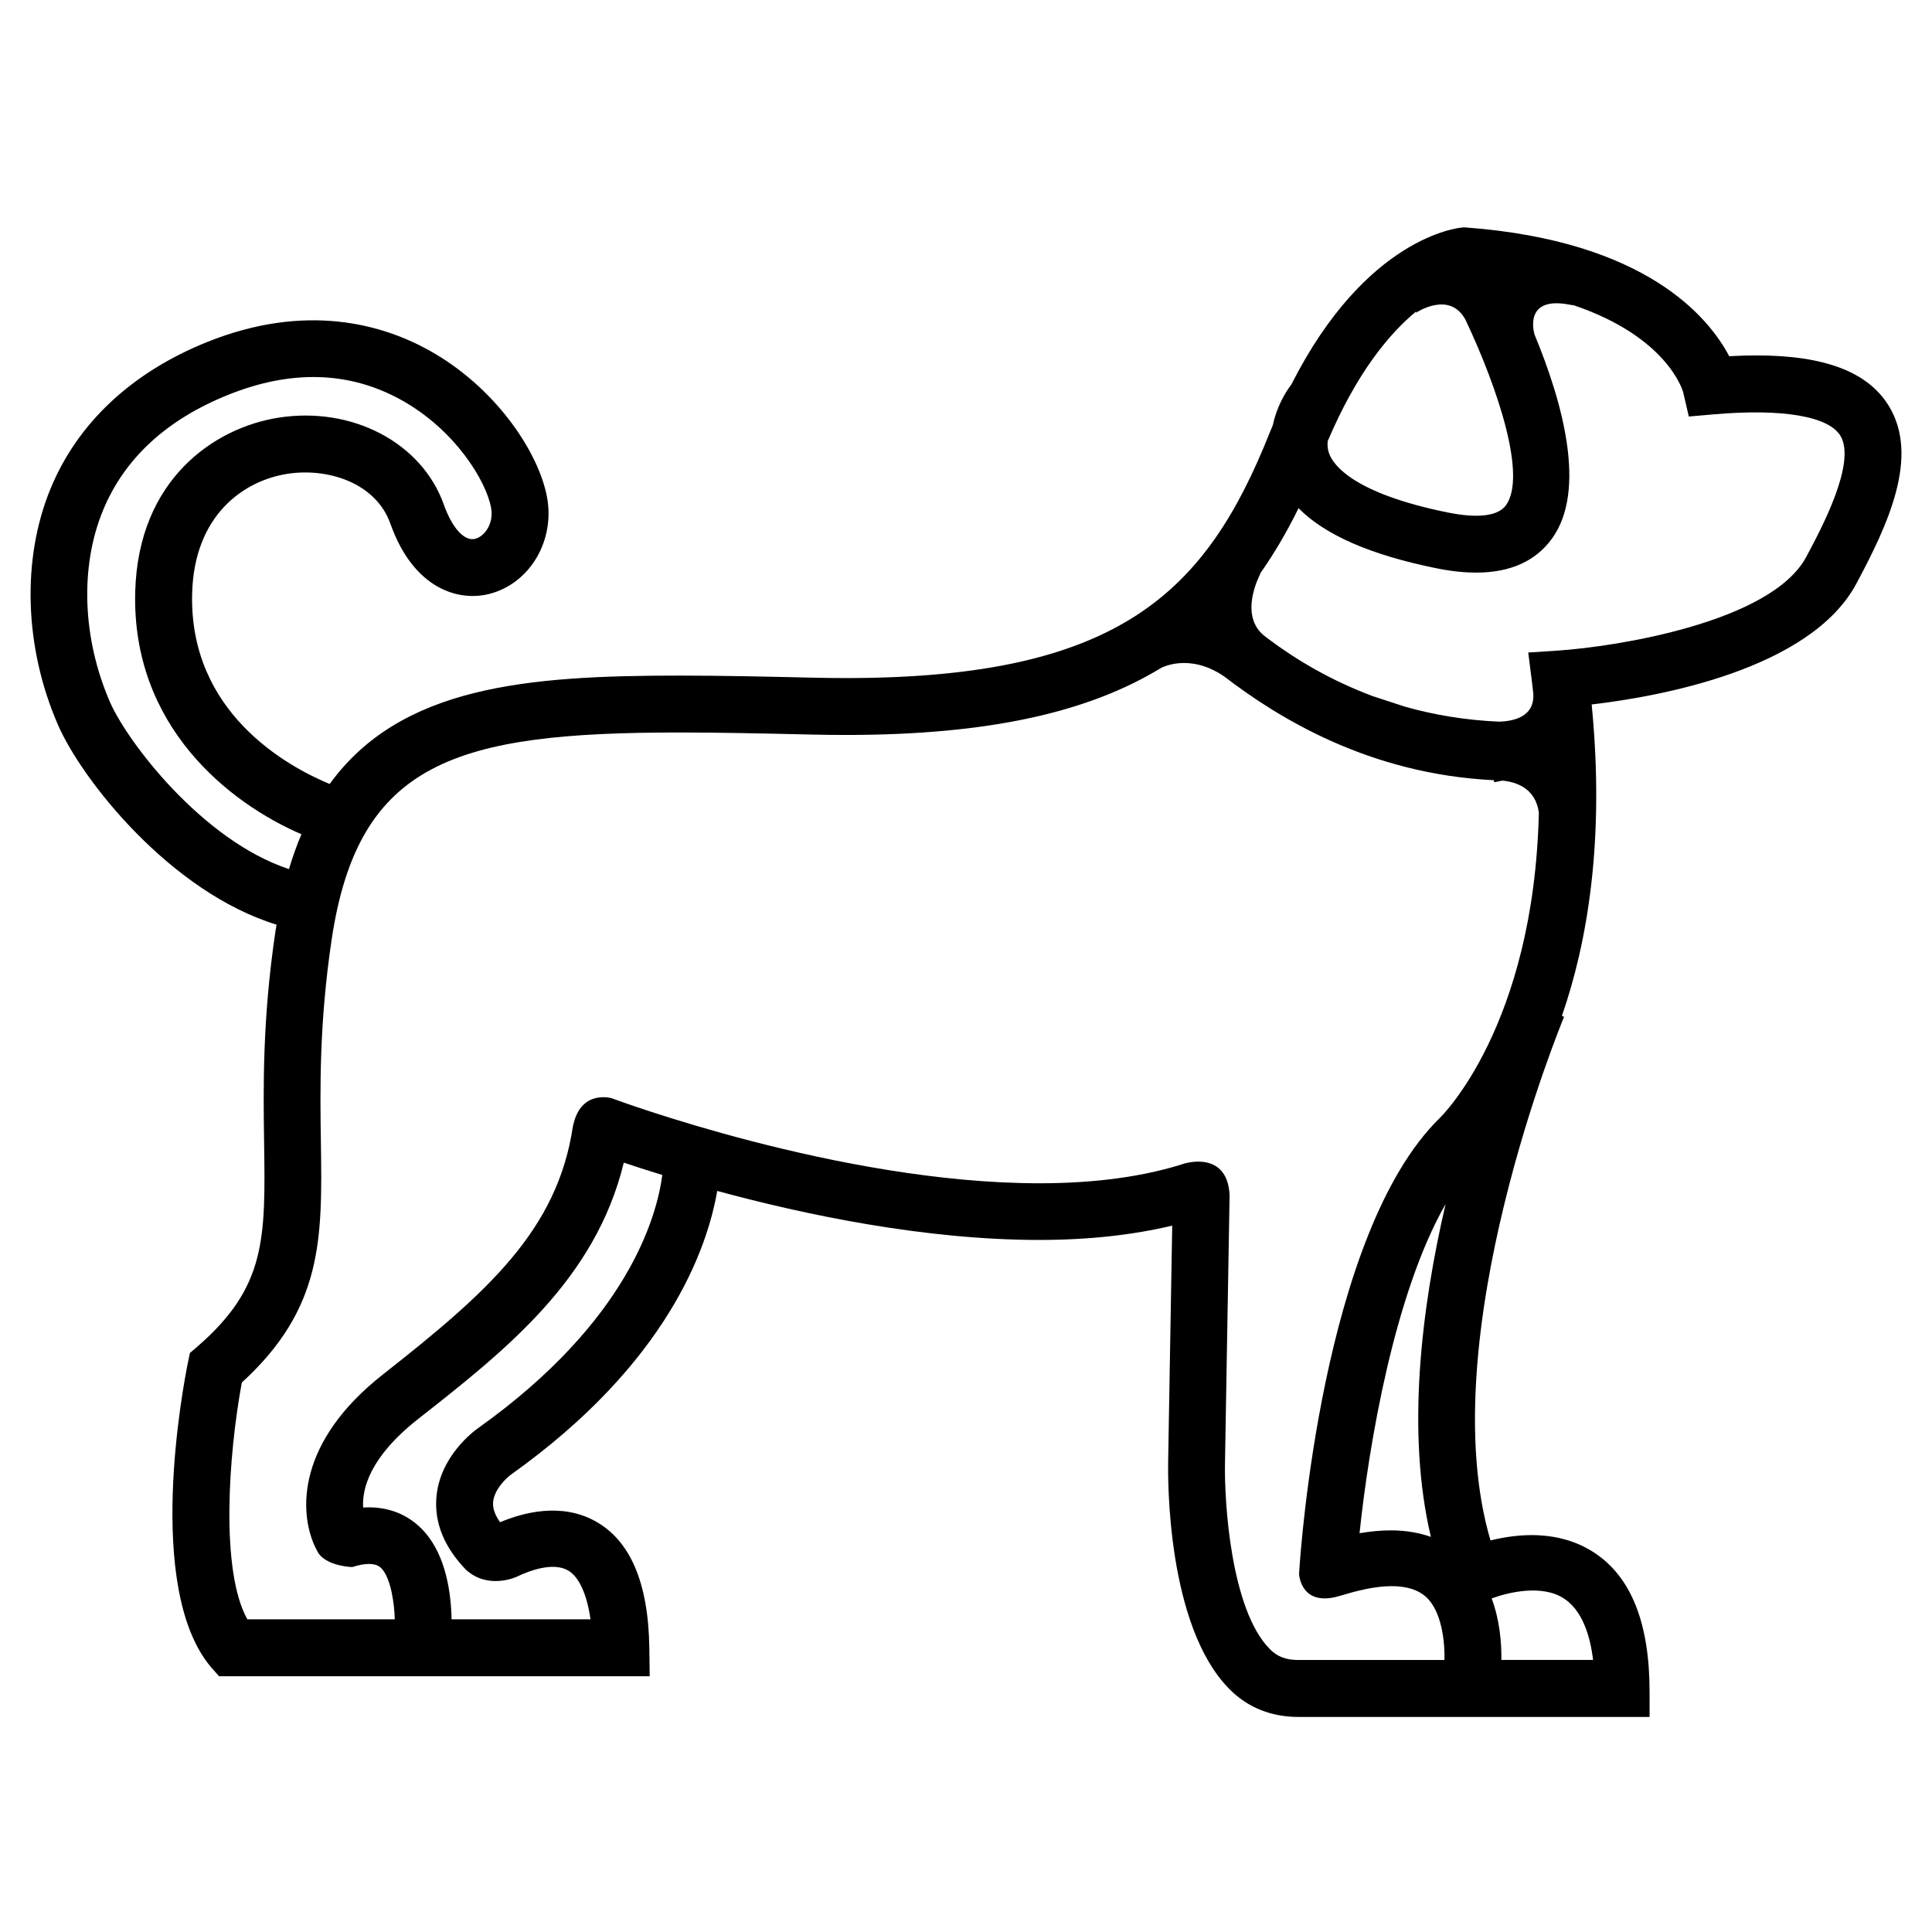 <?xml version="1.0" encoding="UTF-8"?>
<!-- Uploaded to: SVG Repo, www.svgrepo.com, Generator: SVG Repo Mixer Tools -->
<svg fill="#000000" width="800px" height="800px" version="1.1" viewBox="144 144 512 512" xmlns="http://www.w3.org/2000/svg">
 <path d="m644.66 251.75c-5.473-9.129-16.977-13.562-35.195-13.562-2.273 0-4.68 0.07-7.203 0.211-5.5-10.418-22.156-30.535-69.602-34.102l-0.586-0.047-0.586 0.047c-1.129 0.09-25.496 2.519-45.266 41.598-1.863 2.43-3.961 6.266-4.926 10.812-0.266 0.645-0.539 1.266-0.801 1.926-16.793 42.195-39.66 65.059-112.31 65.059-2.797 0-5.656-0.035-8.594-0.102-11.324-0.262-24.152-0.555-35.477-0.555-40.211 0-73.895 2.707-92.746 28.727-11.25-4.672-37.301-18.918-36.449-50.562 0.551-20.465 13.383-29.754 25.207-31.629 10.645-1.672 23.469 2.312 27.336 13.227 6.125 17.262 18.082 20.777 26.434 18.535 10.578-2.836 17.199-14.066 15.074-25.566-2.227-12.012-13.738-29.277-31.441-39.031-12.258-6.75-32.352-12.602-58.504-2.152-20.062 8.031-34.465 21.496-41.648 38.953-7.668 18.633-6.938 41.988 1.949 62.477 6.414 14.785 29.922 44.426 57.969 53.031-0.105 0.629-0.223 1.23-0.316 1.867-3.465 23.355-3.199 41.422-2.988 55.941 0.367 25.453 0.555 38.215-17.723 54.039l-1.941 1.664-0.516 2.469c-1.23 6.051-11.516 59.633 5.984 80.641l2.258 2.551h114.13l-0.105-7.465c-0.242-17.406-5.109-28.637-14.473-33.711-8.961-4.863-18.941-2.223-25.074 0.363-1.152-1.613-1.953-3.394-1.867-5.152 0.176-3.438 3.527-6.586 4.82-7.516 41.402-29.508 51.957-59.859 54.586-75.129 23.016 6.258 54.863 12.988 85.352 12.988 12.988 0 24.793-1.309 35.227-3.797l-1.074 62.375c-0.09 4.418-0.414 43.453 16.105 60.32 5.078 5.195 11.445 7.508 18.418 7.508h93.062l-0.008-6.695c0-18.117-4.852-30.562-14.906-37-9.289-5.945-20.02-4.871-27.246-3.078-15.844-53.609 19.129-137.89 19.496-138.77l-0.578-0.242c6.688-19.242 11.441-46.309 7.891-82.527 17.668-2.07 57.938-9.211 70.137-32.008 8.422-15.703 16.715-33.578 8.719-46.93zm-86.242 315.84c4.898 3.16 6.984 9.848 7.766 16.312h-24.305c0.059-4.762-0.473-10.656-2.574-16.305 4.582-1.672 13.34-3.731 19.113-0.008zm-39.109-341.06-0.074 0.367s8.934-6.07 13.168 1.91c8.848 18.785 16.176 41.488 10.691 49.082-2.641 3.652-9.895 3.047-15.508 1.91-25.078-5.106-30.293-12.641-31.367-15.645-0.395-1.094-0.473-2.191-0.371-3.231 7.789-18.363 16.473-28.637 23.461-34.395zm-346.18 103.49c-7.305-16.828-7.992-35.801-1.844-50.742 5.68-13.801 16.895-24.129 33.316-30.695 16.594-6.644 31.953-6.184 45.625 1.352 14.297 7.879 22.586 21.453 23.906 28.582 0.82 4.449-1.883 7.656-4.156 8.266-2.852 0.77-6.121-2.769-8.34-9.012-5.836-16.469-24.32-26.164-43.891-23.074-16.992 2.691-37.109 16.375-37.91 46.105-0.969 35.715 24.934 56.047 44.047 64.285-1.219 2.875-2.324 5.949-3.305 9.23-23.047-7.617-42.93-33.879-47.449-44.297zm97.664 192.38c-1.066 0.746-10.496 7.617-11.176 18.871-0.402 6.613 2.246 12.891 7.863 18.727 5.961 5.41 13.457 1.859 13.527 1.828 3.414-1.664 9.5-3.84 13.406-1.715 3.078 1.664 5.16 6.566 6.07 13.02h-36.812c-0.141-7.031-1.492-16.715-7.117-23.105-4.074-4.637-9.691-6.926-16.32-6.516-0.301-4.871 1.676-13.324 14.566-23.457 23.129-18.164 46.977-36.918 54.508-67.945 2.812 0.945 6.254 2.062 10.207 3.273-1.453 11.074-9.137 38.816-48.723 67.02zm252.41 28.887c-2.984-1.043-6.492-1.723-10.664-1.723-2.586 0-5.336 0.258-8.246 0.754 2.457-23.457 9.23-63.504 22.797-87.215-6.348 27.355-10.5 60.34-3.887 88.184zm2.32-110.98c-31.215 30.551-36.938 115.8-37.168 119.43l-0.09 1.406s0.414 8.992 10.934 5.738c0.383-0.117 0.719-0.207 1.039-0.289 10.938-3.344 18.742-3.059 22.586 1.566 3.394 4.086 4.102 11.441 3.965 15.754h-38.691c-2.941 0-5.375-0.641-7.652-2.961-10.281-10.48-12.016-38.996-11.812-49.277l1.219-70.918c-0.551-11.844-11.672-8.473-11.672-8.473l0.086-0.055c-10.812 3.535-23.859 5.352-38.848 5.352-52.914 0-112.64-22.289-113.24-22.516 0 0-8.176-2.527-10.277 7.133-0.023 0.105-0.055 0.207-0.082 0.316-4.09 27.492-22.637 43.957-50.32 65.711-22.844 17.949-22.289 36.328-18.086 45.527 0.121 0.188 0.242 0.434 0.363 0.746 0.211 0.414 0.43 0.805 0.648 1.18 2.481 3.445 8.906 3.613 8.906 3.613 1.664-0.523 3.129-0.828 4.367-0.828 2.004 0 2.887 0.598 3.543 1.34 2.324 2.625 3.266 9.035 3.379 13.332h-39.074c-7.199-12.918-4.996-43.711-1.461-62.75 21.598-19.758 21.32-38.219 20.949-63.73-0.207-13.969-0.457-31.371 2.832-53.508 7.039-47.383 32.953-55.031 92.23-55.031 10.352 0 21.094 0.23 35.129 0.551 3.059 0.07 6.035 0.105 8.941 0.105 38.305 0 64.422-6.16 83.332-17.645l-0.004-0.012s7.453-4.324 16.906 2.137h0.004c14.027 10.77 38.215 25.91 71.512 27.512l0.016 0.492h0.07c0.801 0 1.602-0.398 2.414-0.371 3.211 0.398 8.465 1.824 9.395 8.445-1.32 56.715-25.891 80.605-26.285 80.977zm97.145-148.72c-9.301 17.387-50.574 23.809-65.688 24.812l-7.981 0.527 1.004 7.926c0.105 0.848 0.188 1.668 0.289 2.5 0.711 6.484-4.938 7.789-9.098 7.891-9.023-0.398-17.289-1.84-24.762-3.934-2.961-0.969-5.863-1.914-8.621-2.816-11.516-4.309-20.773-9.984-27.617-15.129-0.191-0.145-0.387-0.312-0.578-0.441-0.012-0.004-0.012-0.004-0.016-0.012-7.859-5.473-1.57-16.898-1.57-16.898l-0.133 0.059c3.762-5.359 7.16-11.129 10.227-17.398 7.043 7.117 19.09 12.375 36.461 15.906 3.828 0.781 7.359 1.164 10.605 1.164 9.027 0 15.773-3.019 20.105-9.02 9.262-12.801 2.863-36.027-4.695-54.227 0.012 0 0.031-0.004 0.031-0.004s-3.129-10.223 9.406-7.738c0.418 0.082 0.797 0.141 1.152 0.188 24.57 8.363 28.703 22.383 28.887 23.059l1.473 6.383 6.531-0.574c18.398-1.602 30.547 0.52 33.656 5.691 4.277 7.152-5.074 24.621-9.07 32.086z"/>
</svg>